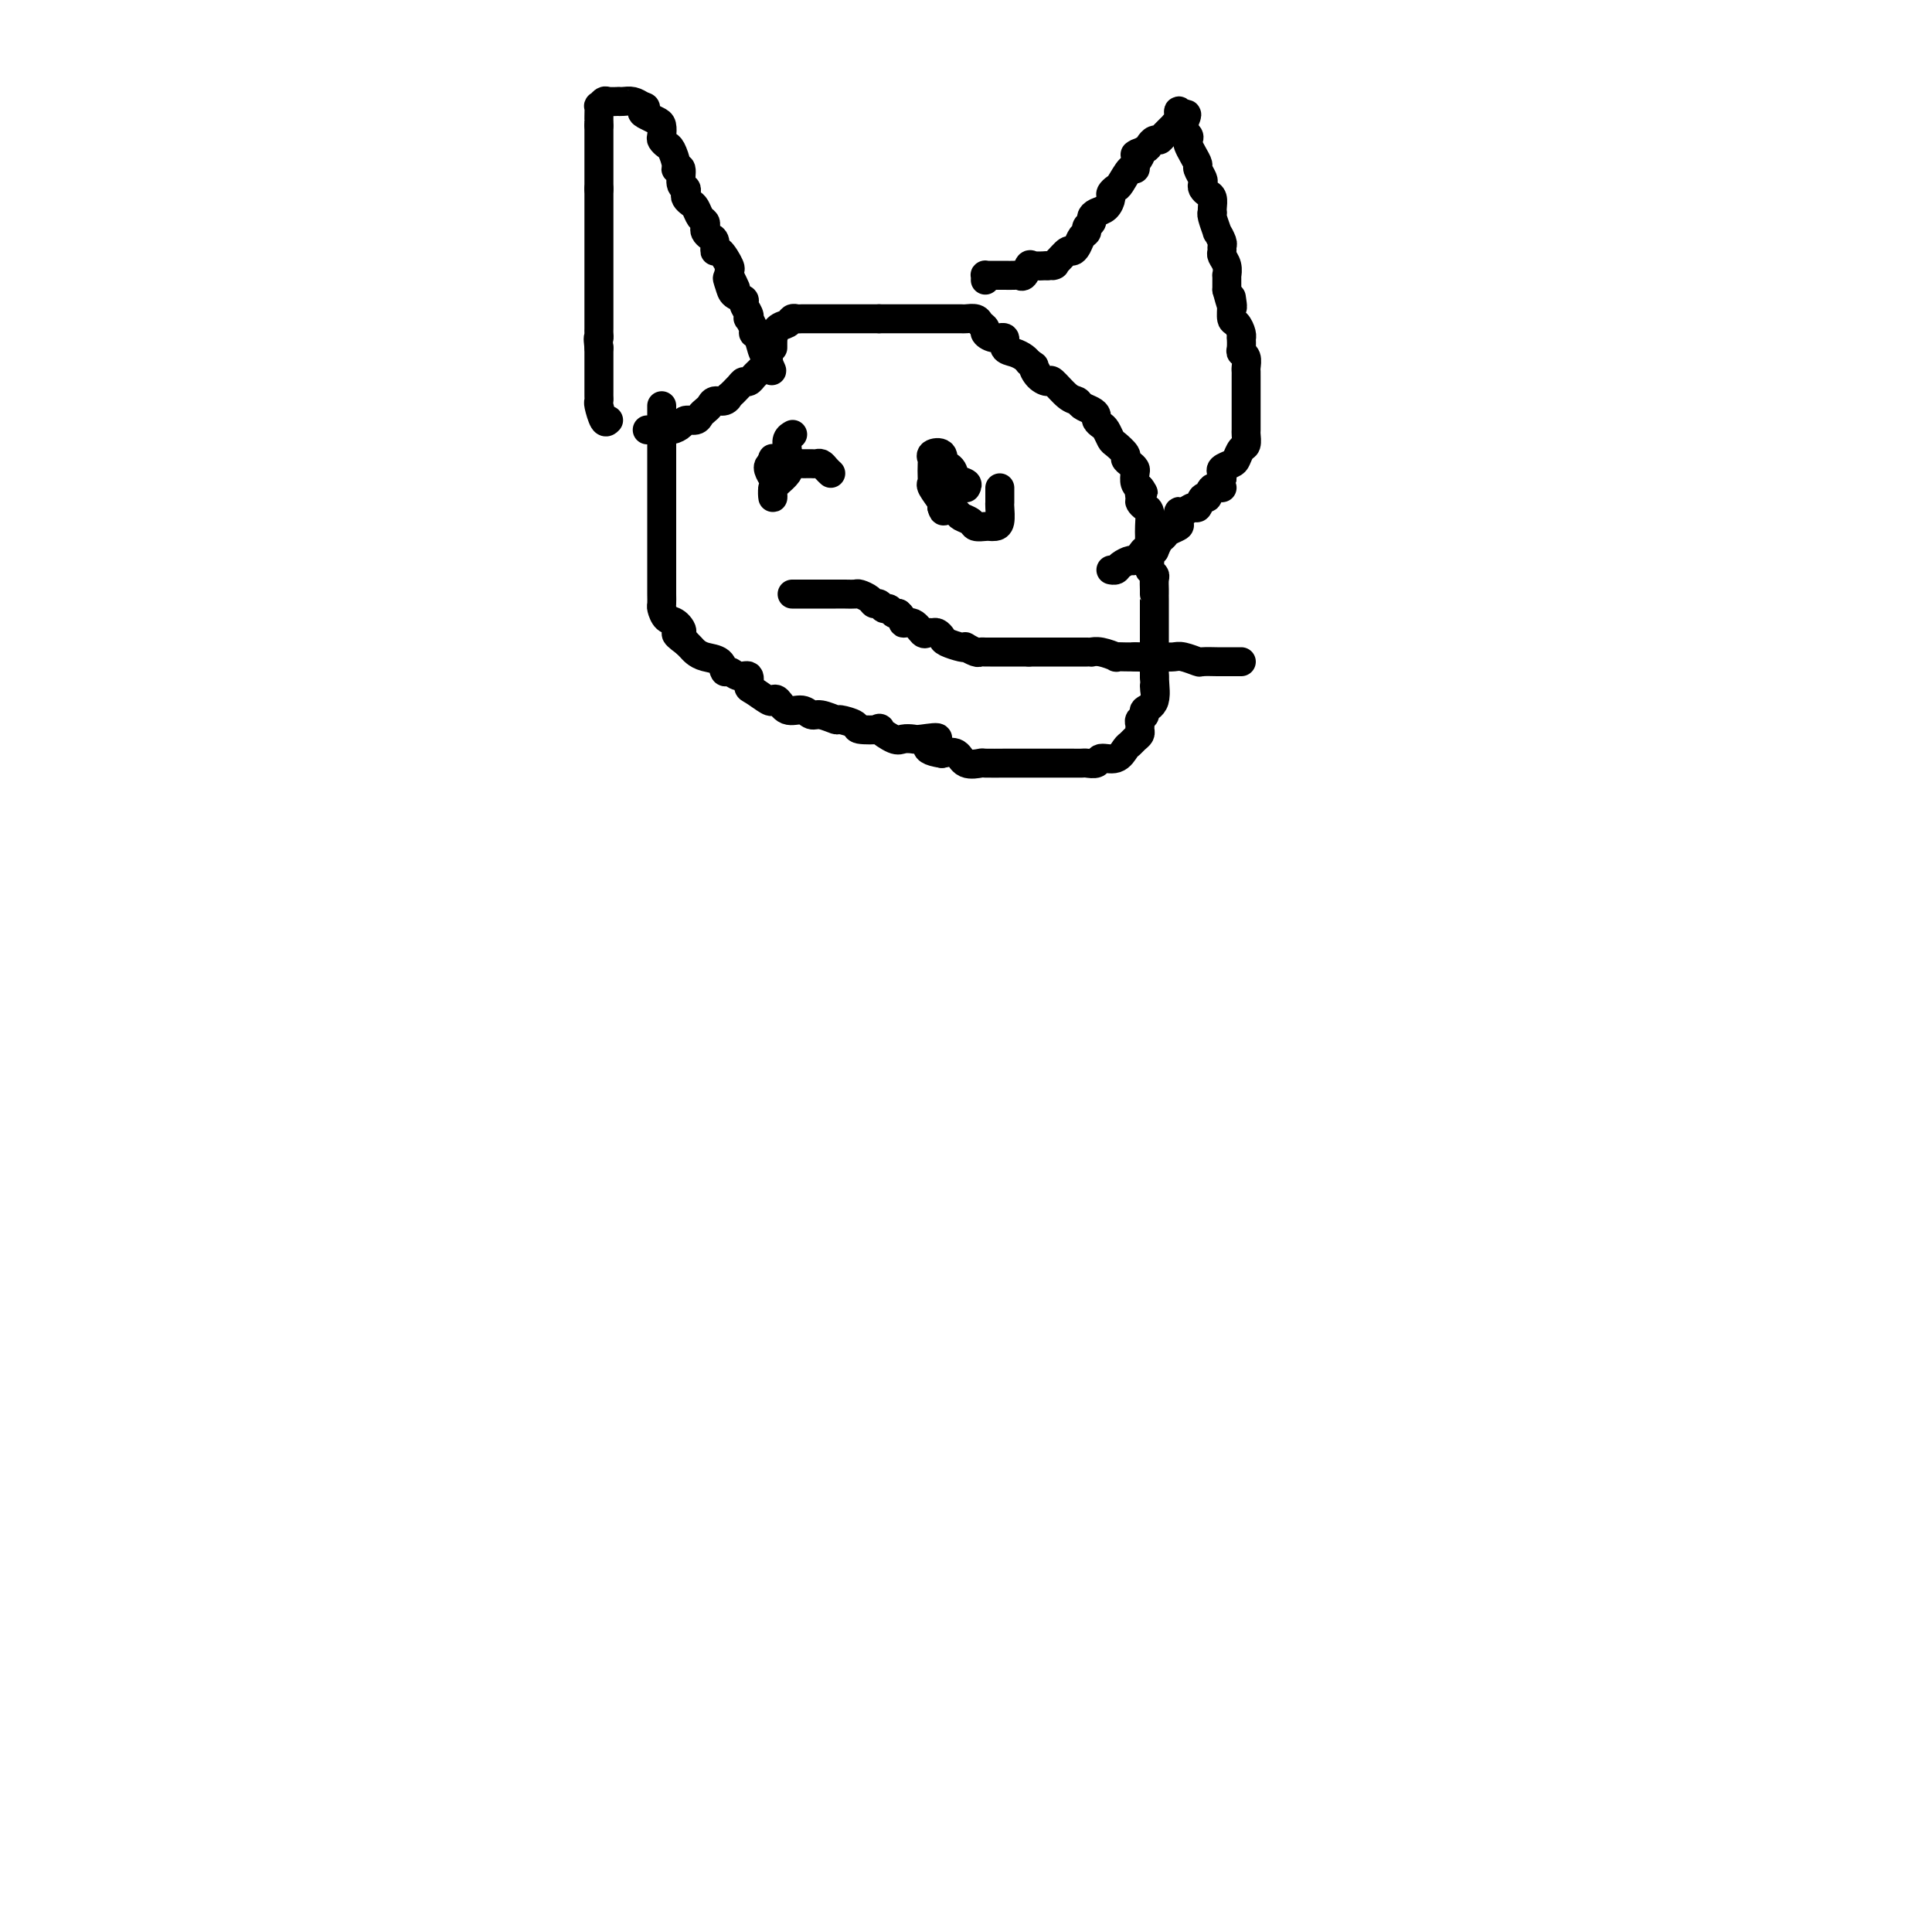 <svg viewBox='0 0 400 400' version='1.1' xmlns='http://www.w3.org/2000/svg' xmlns:xlink='http://www.w3.org/1999/xlink'><g fill='none' stroke='#000000' stroke-width='6' stroke-linecap='round' stroke-linejoin='round'><path d='M126,87c-0.309,0.316 -0.619,0.633 -1,0c-0.381,-0.633 -0.834,-2.214 -1,-3c-0.166,-0.786 -0.044,-0.775 0,-1c0.044,-0.225 0.012,-0.685 0,-1c-0.012,-0.315 -0.003,-0.486 0,-1c0.003,-0.514 0.001,-1.370 0,-2c-0.001,-0.630 -0.000,-1.033 0,-2c0.000,-0.967 0.000,-2.496 0,-3c-0.000,-0.504 -0.000,0.018 0,0c0.000,-0.018 0.000,-0.577 0,-1c-0.000,-0.423 -0.000,-0.712 0,-1'/><path d='M124,72c-0.309,-2.721 -0.083,-2.023 0,-2c0.083,0.023 0.022,-0.628 0,-1c-0.022,-0.372 -0.006,-0.467 0,-1c0.006,-0.533 0.002,-1.506 0,-2c-0.002,-0.494 -0.000,-0.509 0,-1c0.000,-0.491 0.000,-1.459 0,-2c-0.000,-0.541 -0.000,-0.656 0,-1c0.000,-0.344 0.000,-0.919 0,-1c-0.000,-0.081 -0.000,0.330 0,0c0.000,-0.330 0.000,-1.402 0,-2c-0.000,-0.598 -0.000,-0.723 0,-1c0.000,-0.277 0.000,-0.705 0,-1c-0.000,-0.295 -0.000,-0.458 0,-1c0.000,-0.542 0.000,-1.463 0,-2c-0.000,-0.537 -0.000,-0.689 0,-1c0.000,-0.311 0.000,-0.780 0,-1c-0.000,-0.220 -0.000,-0.190 0,-1c0.000,-0.810 0.000,-2.459 0,-3c-0.000,-0.541 -0.000,0.027 0,0c0.000,-0.027 0.000,-0.650 0,-1c-0.000,-0.350 -0.000,-0.426 0,-1c0.000,-0.574 0.000,-1.645 0,-2c-0.000,-0.355 -0.000,0.007 0,0c0.000,-0.007 0.000,-0.383 0,-1c0.000,-0.617 -0.000,-1.474 0,-2c0.000,-0.526 0.000,-0.722 0,-1c0.000,-0.278 0.000,-0.639 0,-1'/><path d='M124,39c0.000,-4.997 0.000,-0.988 0,0c-0.000,0.988 0.000,-1.045 0,-2c0.000,-0.955 0.000,-0.833 0,-1c0.000,-0.167 0.000,-0.622 0,-1c-0.000,-0.378 0.000,-0.679 0,-1c0.000,-0.321 0.000,-0.664 0,-1c0.000,-0.336 0.000,-0.666 0,-1c-0.000,-0.334 0.000,-0.671 0,-1c0.000,-0.329 -0.000,-0.649 0,-1c0.000,-0.351 0.000,-0.733 0,-1c0.000,-0.267 0.000,-0.418 0,-1c-0.000,-0.582 0.000,-1.595 0,-2c-0.000,-0.405 0.000,-0.203 0,0'/><path d='M124,26c0.001,-2.211 0.004,-1.237 0,-1c-0.004,0.237 -0.013,-0.262 0,-1c0.013,-0.738 0.050,-1.714 0,-2c-0.050,-0.286 -0.186,0.120 0,0c0.186,-0.120 0.693,-0.764 1,-1c0.307,-0.236 0.414,-0.064 1,0c0.586,0.064 1.652,0.020 2,0c0.348,-0.020 -0.020,-0.016 0,0c0.020,0.016 0.428,0.043 1,0c0.572,-0.043 1.306,-0.155 2,0c0.694,0.155 1.347,0.578 2,1'/><path d='M133,22c1.360,0.180 0.259,0.629 0,1c-0.259,0.371 0.322,0.662 1,1c0.678,0.338 1.453,0.721 2,1c0.547,0.279 0.867,0.454 1,1c0.133,0.546 0.078,1.463 0,2c-0.078,0.537 -0.180,0.695 0,1c0.180,0.305 0.641,0.758 1,1c0.359,0.242 0.617,0.271 1,1c0.383,0.729 0.891,2.156 1,3c0.109,0.844 -0.181,1.105 0,1c0.181,-0.105 0.832,-0.575 1,0c0.168,0.575 -0.148,2.196 0,3c0.148,0.804 0.761,0.792 1,1c0.239,0.208 0.105,0.637 0,1c-0.105,0.363 -0.182,0.661 0,1c0.182,0.339 0.623,0.721 1,1c0.377,0.279 0.689,0.456 1,1c0.311,0.544 0.622,1.456 1,2c0.378,0.544 0.823,0.722 1,1c0.177,0.278 0.085,0.657 0,1c-0.085,0.343 -0.165,0.649 0,1c0.165,0.351 0.573,0.745 1,1c0.427,0.255 0.871,0.369 1,1c0.129,0.631 -0.057,1.780 0,2c0.057,0.220 0.355,-0.487 1,0c0.645,0.487 1.635,2.170 2,3c0.365,0.830 0.104,0.809 0,1c-0.104,0.191 -0.052,0.596 0,1'/><path d='M151,57c2.792,5.609 0.771,2.132 0,1c-0.771,-1.132 -0.294,0.081 0,1c0.294,0.919 0.405,1.543 1,2c0.595,0.457 1.675,0.748 2,1c0.325,0.252 -0.105,0.467 0,1c0.105,0.533 0.745,1.386 1,2c0.255,0.614 0.124,0.988 0,1c-0.124,0.012 -0.241,-0.340 0,0c0.241,0.340 0.839,1.372 1,2c0.161,0.628 -0.114,0.850 0,1c0.114,0.150 0.618,0.226 1,1c0.382,0.774 0.641,2.247 1,3c0.359,0.753 0.817,0.787 1,1c0.183,0.213 0.092,0.607 0,1'/><path d='M159,75c1.346,2.962 0.711,1.368 0,1c-0.711,-0.368 -1.499,0.492 -2,1c-0.501,0.508 -0.716,0.666 -1,1c-0.284,0.334 -0.636,0.845 -1,1c-0.364,0.155 -0.741,-0.045 -1,0c-0.259,0.045 -0.402,0.337 -1,1c-0.598,0.663 -1.652,1.697 -2,2c-0.348,0.303 0.009,-0.126 0,0c-0.009,0.126 -0.384,0.807 -1,1c-0.616,0.193 -1.473,-0.102 -2,0c-0.527,0.102 -0.722,0.601 -1,1c-0.278,0.399 -0.637,0.698 -1,1c-0.363,0.302 -0.730,0.606 -1,1c-0.270,0.394 -0.443,0.876 -1,1c-0.557,0.124 -1.497,-0.110 -2,0c-0.503,0.110 -0.568,0.565 -1,1c-0.432,0.435 -1.230,0.848 -2,1c-0.770,0.152 -1.513,0.041 -2,0c-0.487,-0.041 -0.718,-0.011 -1,0c-0.282,0.011 -0.614,0.003 -1,0c-0.386,-0.003 -0.824,-0.001 -1,0c-0.176,0.001 -0.088,0.000 0,0'/><path d='M160,72c-0.004,-0.295 -0.008,-0.589 0,-1c0.008,-0.411 0.030,-0.937 0,-1c-0.030,-0.063 -0.110,0.337 0,0c0.110,-0.337 0.411,-1.411 1,-2c0.589,-0.589 1.467,-0.694 2,-1c0.533,-0.306 0.720,-0.814 1,-1c0.280,-0.186 0.652,-0.050 1,0c0.348,0.050 0.670,0.013 1,0c0.330,-0.013 0.666,-0.004 1,0c0.334,0.004 0.667,0.001 1,0c0.333,-0.001 0.667,-0.000 1,0c0.333,0.000 0.664,0.000 1,0c0.336,-0.000 0.676,-0.000 1,0c0.324,0.000 0.632,0.000 1,0c0.368,-0.000 0.795,-0.000 1,0c0.205,0.000 0.186,0.000 1,0c0.814,-0.000 2.459,-0.000 3,0c0.541,0.000 -0.023,0.000 0,0c0.023,-0.000 0.633,-0.000 1,0c0.367,0.000 0.490,0.000 1,0c0.510,-0.000 1.407,-0.000 2,0c0.593,0.000 0.884,0.000 1,0c0.116,-0.000 0.058,-0.000 0,0'/><path d='M182,66c3.190,0.000 2.164,0.000 2,0c-0.164,-0.000 0.532,-0.000 1,0c0.468,0.000 0.706,0.000 1,0c0.294,-0.000 0.642,-0.000 1,0c0.358,0.000 0.726,0.000 1,0c0.274,-0.000 0.455,-0.000 1,0c0.545,0.000 1.455,0.000 2,0c0.545,-0.000 0.724,-0.000 1,0c0.276,0.000 0.650,0.000 1,0c0.350,-0.000 0.675,-0.000 1,0c0.325,0.000 0.649,0.000 1,0c0.351,-0.000 0.728,-0.001 1,0c0.272,0.001 0.440,0.003 1,0c0.560,-0.003 1.513,-0.012 2,0c0.487,0.012 0.507,0.044 1,0c0.493,-0.044 1.458,-0.165 2,0c0.542,0.165 0.661,0.617 1,1c0.339,0.383 0.898,0.698 1,1c0.102,0.302 -0.254,0.592 0,1c0.254,0.408 1.118,0.935 2,1c0.882,0.065 1.780,-0.334 2,0c0.220,0.334 -0.240,1.399 0,2c0.240,0.601 1.180,0.739 2,1c0.820,0.261 1.520,0.646 2,1c0.480,0.354 0.740,0.677 1,1'/><path d='M213,75c2.208,1.517 1.228,0.809 1,1c-0.228,0.191 0.296,1.280 1,2c0.704,0.720 1.588,1.072 2,1c0.412,-0.072 0.351,-0.566 1,0c0.649,0.566 2.006,2.193 3,3c0.994,0.807 1.625,0.793 2,1c0.375,0.207 0.496,0.633 1,1c0.504,0.367 1.392,0.675 2,1c0.608,0.325 0.937,0.669 1,1c0.063,0.331 -0.139,0.651 0,1c0.139,0.349 0.619,0.727 1,1c0.381,0.273 0.662,0.440 1,1c0.338,0.560 0.734,1.512 1,2c0.266,0.488 0.401,0.512 1,1c0.599,0.488 1.663,1.439 2,2c0.337,0.561 -0.054,0.731 0,1c0.054,0.269 0.553,0.636 1,1c0.447,0.364 0.841,0.727 1,1c0.159,0.273 0.081,0.458 0,1c-0.081,0.542 -0.166,1.441 0,2c0.166,0.559 0.583,0.780 1,1'/><path d='M236,101c1.389,2.211 0.362,0.240 0,0c-0.362,-0.240 -0.058,1.252 0,2c0.058,0.748 -0.128,0.752 0,1c0.128,0.248 0.570,0.739 1,1c0.430,0.261 0.847,0.294 1,1c0.153,0.706 0.041,2.087 0,3c-0.041,0.913 -0.011,1.358 0,2c0.011,0.642 0.003,1.481 0,2c-0.003,0.519 -0.002,0.716 0,1c0.002,0.284 0.004,0.654 0,1c-0.004,0.346 -0.015,0.669 0,1c0.015,0.331 0.057,0.670 0,1c-0.057,0.330 -0.211,0.653 0,1c0.211,0.347 0.789,0.720 1,1c0.211,0.280 0.057,0.468 0,1c-0.057,0.532 -0.015,1.409 0,2c0.015,0.591 0.004,0.898 0,1c-0.004,0.102 -0.001,-0.000 0,0c0.001,0.000 0.000,0.103 0,1c-0.000,0.897 -0.000,2.590 0,3c0.000,0.410 0.000,-0.463 0,0c-0.000,0.463 -0.000,2.260 0,3c0.000,0.740 0.000,0.422 0,1c-0.000,0.578 -0.000,2.053 0,3c0.000,0.947 0.000,1.367 0,2c-0.000,0.633 -0.000,1.478 0,2c0.000,0.522 0.000,0.721 0,1c-0.000,0.279 -0.000,0.640 0,1'/><path d='M239,140c0.430,6.333 0.006,2.667 0,2c-0.006,-0.667 0.405,1.667 0,3c-0.405,1.333 -1.625,1.667 -2,2c-0.375,0.333 0.097,0.667 0,1c-0.097,0.333 -0.761,0.667 -1,1c-0.239,0.333 -0.053,0.667 0,1c0.053,0.333 -0.027,0.665 0,1c0.027,0.335 0.160,0.672 0,1c-0.160,0.328 -0.614,0.647 -1,1c-0.386,0.353 -0.704,0.739 -1,1c-0.296,0.261 -0.570,0.396 -1,1c-0.430,0.604 -1.017,1.679 -2,2c-0.983,0.321 -2.361,-0.110 -3,0c-0.639,0.110 -0.537,0.762 -1,1c-0.463,0.238 -1.489,0.064 -2,0c-0.511,-0.064 -0.507,-0.017 -1,0c-0.493,0.017 -1.485,0.005 -2,0c-0.515,-0.005 -0.555,-0.001 -1,0c-0.445,0.001 -1.296,0.000 -2,0c-0.704,-0.000 -1.261,0.000 -2,0c-0.739,-0.000 -1.659,-0.001 -3,0c-1.341,0.001 -3.101,0.002 -4,0c-0.899,-0.002 -0.936,-0.008 -2,0c-1.064,0.008 -3.155,0.030 -4,0c-0.845,-0.030 -0.443,-0.111 -1,0c-0.557,0.111 -2.073,0.415 -3,0c-0.927,-0.415 -1.265,-1.547 -2,-2c-0.735,-0.453 -1.868,-0.226 -3,0'/><path d='M195,156c-5.639,-0.834 -1.736,-2.417 -1,-3c0.736,-0.583 -1.696,-0.164 -3,0c-1.304,0.164 -1.480,0.072 -2,0c-0.520,-0.072 -1.384,-0.124 -2,0c-0.616,0.124 -0.985,0.423 -2,0c-1.015,-0.423 -2.675,-1.567 -3,-2c-0.325,-0.433 0.686,-0.153 0,0c-0.686,0.153 -3.069,0.181 -4,0c-0.931,-0.181 -0.410,-0.569 -1,-1c-0.590,-0.431 -2.293,-0.904 -3,-1c-0.707,-0.096 -0.420,0.187 -1,0c-0.580,-0.187 -2.029,-0.842 -3,-1c-0.971,-0.158 -1.465,0.181 -2,0c-0.535,-0.181 -1.111,-0.884 -2,-1c-0.889,-0.116 -2.091,0.354 -3,0c-0.909,-0.354 -1.526,-1.532 -2,-2c-0.474,-0.468 -0.805,-0.224 -1,0c-0.195,0.224 -0.254,0.429 -1,0c-0.746,-0.429 -2.178,-1.492 -3,-2c-0.822,-0.508 -1.033,-0.460 -1,-1c0.033,-0.540 0.309,-1.668 0,-2c-0.309,-0.332 -1.203,0.132 -2,0c-0.797,-0.132 -1.499,-0.862 -2,-1c-0.501,-0.138 -0.803,0.314 -1,0c-0.197,-0.314 -0.290,-1.393 -1,-2c-0.710,-0.607 -2.036,-0.740 -3,-1c-0.964,-0.260 -1.567,-0.647 -2,-1c-0.433,-0.353 -0.695,-0.672 -1,-1c-0.305,-0.328 -0.652,-0.664 -1,-1'/><path d='M142,133c-3.443,-2.506 -1.549,-1.770 -1,-2c0.549,-0.230 -0.245,-1.427 -1,-2c-0.755,-0.573 -1.470,-0.524 -2,-1c-0.530,-0.476 -0.874,-1.479 -1,-2c-0.126,-0.521 -0.034,-0.561 0,-1c0.034,-0.439 0.009,-1.278 0,-2c-0.009,-0.722 -0.002,-1.328 0,-2c0.002,-0.672 0.001,-1.410 0,-2c-0.001,-0.590 -0.000,-1.032 0,-1c0.000,0.032 0.000,0.538 0,0c-0.000,-0.538 -0.000,-2.119 0,-3c0.000,-0.881 0.000,-1.062 0,-1c-0.000,0.062 -0.000,0.367 0,0c0.000,-0.367 0.000,-1.408 0,-2c-0.000,-0.592 -0.000,-0.736 0,-1c0.000,-0.264 0.000,-0.647 0,-1c-0.000,-0.353 -0.000,-0.676 0,-1c0.000,-0.324 0.000,-0.649 0,-1c-0.000,-0.351 -0.000,-0.728 0,-1c0.000,-0.272 0.000,-0.440 0,-1c-0.000,-0.560 -0.000,-1.511 0,-2c0.000,-0.489 0.000,-0.516 0,-1c-0.000,-0.484 -0.000,-1.426 0,-2c0.000,-0.574 0.000,-0.779 0,-1c-0.000,-0.221 -0.000,-0.457 0,-1c0.000,-0.543 0.000,-1.391 0,-2c-0.000,-0.609 -0.000,-0.978 0,-1c0.000,-0.022 -0.000,0.303 0,0c0.000,-0.303 -0.000,-1.236 0,-2c0.000,-0.764 0.000,-1.361 0,-2c0.000,-0.639 0.000,-1.319 0,-2'/><path d='M137,90c0.000,-5.748 0.000,-2.117 0,-1c0.000,1.117 0.000,-0.279 0,-1c0.000,-0.721 0.000,-0.768 0,-1c0.000,-0.232 0.000,-0.651 0,-1c0.000,-0.349 0.000,-0.630 0,-1c0.000,-0.370 0.000,-0.830 0,-1c0.000,-0.170 0.000,-0.048 0,0c0.000,0.048 0.000,0.024 0,0'/><path d='M204,58c0.015,-0.423 0.030,-0.845 0,-1c-0.030,-0.155 -0.107,-0.041 0,0c0.107,0.041 0.396,0.011 1,0c0.604,-0.011 1.524,-0.001 2,0c0.476,0.001 0.509,-0.007 1,0c0.491,0.007 1.439,0.030 2,0c0.561,-0.030 0.733,-0.113 1,0c0.267,0.113 0.628,0.422 1,0c0.372,-0.422 0.754,-1.575 1,-2c0.246,-0.425 0.356,-0.121 1,0c0.644,0.121 1.822,0.061 3,0'/><path d='M217,55c2.206,-0.437 1.221,-0.028 1,0c-0.221,0.028 0.322,-0.325 1,-1c0.678,-0.675 1.492,-1.672 2,-2c0.508,-0.328 0.709,0.014 1,0c0.291,-0.014 0.670,-0.385 1,-1c0.330,-0.615 0.610,-1.474 1,-2c0.390,-0.526 0.891,-0.719 1,-1c0.109,-0.281 -0.175,-0.652 0,-1c0.175,-0.348 0.807,-0.674 1,-1c0.193,-0.326 -0.054,-0.650 0,-1c0.054,-0.350 0.410,-0.724 1,-1c0.590,-0.276 1.414,-0.453 2,-1c0.586,-0.547 0.934,-1.465 1,-2c0.066,-0.535 -0.150,-0.689 0,-1c0.150,-0.311 0.667,-0.779 1,-1c0.333,-0.221 0.481,-0.193 1,-1c0.519,-0.807 1.409,-2.448 2,-3c0.591,-0.552 0.883,-0.015 1,0c0.117,0.015 0.058,-0.493 0,-1'/><path d='M235,34c2.676,-3.653 0.367,-2.285 0,-2c-0.367,0.285 1.210,-0.514 2,-1c0.790,-0.486 0.794,-0.660 1,-1c0.206,-0.340 0.614,-0.847 1,-1c0.386,-0.153 0.748,0.049 1,0c0.252,-0.049 0.392,-0.347 1,-1c0.608,-0.653 1.682,-1.661 2,-2c0.318,-0.339 -0.121,-0.008 0,0c0.121,0.008 0.802,-0.305 1,-1c0.198,-0.695 -0.086,-1.770 0,-2c0.086,-0.230 0.543,0.385 1,1'/><path d='M245,24c1.487,-1.202 0.205,0.794 0,2c-0.205,1.206 0.667,1.623 1,2c0.333,0.377 0.127,0.716 0,1c-0.127,0.284 -0.174,0.514 0,1c0.174,0.486 0.569,1.230 1,2c0.431,0.770 0.899,1.568 1,2c0.101,0.432 -0.166,0.497 0,1c0.166,0.503 0.766,1.443 1,2c0.234,0.557 0.101,0.730 0,1c-0.101,0.270 -0.171,0.636 0,1c0.171,0.364 0.582,0.724 1,1c0.418,0.276 0.843,0.467 1,1c0.157,0.533 0.046,1.409 0,2c-0.046,0.591 -0.027,0.899 0,1c0.027,0.101 0.064,-0.005 0,0c-0.064,0.005 -0.227,0.120 0,1c0.227,0.880 0.846,2.526 1,3c0.154,0.474 -0.156,-0.225 0,0c0.156,0.225 0.778,1.372 1,2c0.222,0.628 0.046,0.737 0,1c-0.046,0.263 0.040,0.682 0,1c-0.040,0.318 -0.207,0.537 0,1c0.207,0.463 0.788,1.171 1,2c0.212,0.829 0.057,1.779 0,2c-0.057,0.221 -0.015,-0.287 0,0c0.015,0.287 0.004,1.368 0,2c-0.004,0.632 -0.002,0.816 0,1'/><path d='M254,60c1.616,6.008 1.155,3.028 1,2c-0.155,-1.028 -0.003,-0.103 0,1c0.003,1.103 -0.143,2.385 0,3c0.143,0.615 0.574,0.564 1,1c0.426,0.436 0.845,1.360 1,2c0.155,0.640 0.045,0.997 0,1c-0.045,0.003 -0.026,-0.346 0,0c0.026,0.346 0.060,1.388 0,2c-0.060,0.612 -0.212,0.794 0,1c0.212,0.206 0.789,0.438 1,1c0.211,0.562 0.057,1.456 0,2c-0.057,0.544 -0.015,0.737 0,1c0.015,0.263 0.004,0.594 0,1c-0.004,0.406 -0.001,0.886 0,1c0.001,0.114 0.000,-0.139 0,1c-0.000,1.139 0.001,3.671 0,5c-0.001,1.329 -0.003,1.454 0,2c0.003,0.546 0.012,1.512 0,2c-0.012,0.488 -0.043,0.498 0,1c0.043,0.502 0.162,1.497 0,2c-0.162,0.503 -0.604,0.516 -1,1c-0.396,0.484 -0.747,1.439 -1,2c-0.253,0.561 -0.408,0.728 -1,1c-0.592,0.272 -1.621,0.650 -2,1c-0.379,0.350 -0.108,0.671 0,1c0.108,0.329 0.054,0.664 0,1'/><path d='M253,99c-0.665,1.571 0.172,1.998 0,2c-0.172,0.002 -1.355,-0.421 -2,0c-0.645,0.421 -0.754,1.686 -1,2c-0.246,0.314 -0.630,-0.324 -1,0c-0.370,0.324 -0.727,1.610 -1,2c-0.273,0.390 -0.464,-0.117 -1,0c-0.536,0.117 -1.418,0.857 -2,1c-0.582,0.143 -0.863,-0.312 -1,0c-0.137,0.312 -0.131,1.392 0,2c0.131,0.608 0.386,0.743 0,1c-0.386,0.257 -1.413,0.636 -2,1c-0.587,0.364 -0.735,0.713 -1,1c-0.265,0.287 -0.647,0.510 -1,1c-0.353,0.490 -0.676,1.245 -1,2'/><path d='M239,114c-2.571,2.274 -2.000,0.458 -2,0c0.000,-0.458 -0.571,0.440 -1,1c-0.429,0.560 -0.714,0.780 -1,1'/><path d='M235,116c-0.736,0.265 -0.576,-0.073 -1,0c-0.424,0.073 -1.433,0.556 -2,1c-0.567,0.444 -0.691,0.850 -1,1c-0.309,0.150 -0.803,0.043 -1,0c-0.197,-0.043 -0.099,-0.021 0,0'/><path d='M172,98c-0.334,-0.309 -0.667,-0.619 -1,-1c-0.333,-0.381 -0.665,-0.834 -1,-1c-0.335,-0.166 -0.672,-0.045 -1,0c-0.328,0.045 -0.648,0.013 -1,0c-0.352,-0.013 -0.737,-0.007 -1,0c-0.263,0.007 -0.403,0.016 -1,0c-0.597,-0.016 -1.652,-0.057 -2,0c-0.348,0.057 0.012,0.211 0,0c-0.012,-0.211 -0.395,-0.786 -1,-1c-0.605,-0.214 -1.430,-0.068 -2,0c-0.570,0.068 -0.884,0.057 -1,0c-0.116,-0.057 -0.033,-0.159 0,0c0.033,0.159 0.017,0.580 0,1'/><path d='M160,96c-1.857,0.285 -0.498,1.996 0,3c0.498,1.004 0.135,1.300 0,2c-0.135,0.700 -0.043,1.802 0,2c0.043,0.198 0.036,-0.510 0,-1c-0.036,-0.490 -0.101,-0.761 0,-1c0.101,-0.239 0.367,-0.445 1,-1c0.633,-0.555 1.634,-1.458 2,-2c0.366,-0.542 0.099,-0.723 0,-1c-0.099,-0.277 -0.028,-0.651 0,-1c0.028,-0.349 0.014,-0.675 0,-1'/><path d='M163,95c0.460,-1.432 0.109,-1.011 0,-1c-0.109,0.011 0.022,-0.389 0,-1c-0.022,-0.611 -0.198,-1.434 0,-2c0.198,-0.566 0.771,-0.876 1,-1c0.229,-0.124 0.115,-0.062 0,0'/><path d='M200,101c0.212,-0.361 0.424,-0.722 0,-1c-0.424,-0.278 -1.485,-0.474 -2,-1c-0.515,-0.526 -0.485,-1.382 -1,-2c-0.515,-0.618 -1.574,-0.999 -2,-1c-0.426,-0.001 -0.219,0.379 0,0c0.219,-0.379 0.451,-1.517 0,-2c-0.451,-0.483 -1.584,-0.312 -2,0c-0.416,0.312 -0.113,0.764 0,1c0.113,0.236 0.038,0.256 0,1c-0.038,0.744 -0.038,2.213 0,3c0.038,0.787 0.113,0.891 0,1c-0.113,0.109 -0.415,0.222 0,1c0.415,0.778 1.547,2.222 2,3c0.453,0.778 0.226,0.889 0,1'/><path d='M195,105c0.423,1.654 0.479,0.289 1,0c0.521,-0.289 1.505,0.497 2,1c0.495,0.503 0.500,0.723 1,1c0.500,0.277 1.496,0.610 2,1c0.504,0.390 0.517,0.836 1,1c0.483,0.164 1.436,0.047 2,0c0.564,-0.047 0.740,-0.025 1,0c0.260,0.025 0.606,0.053 1,0c0.394,-0.053 0.838,-0.186 1,-1c0.162,-0.814 0.043,-2.309 0,-3c-0.043,-0.691 -0.012,-0.577 0,-1c0.012,-0.423 0.003,-1.381 0,-2c-0.003,-0.619 -0.001,-0.897 0,-1c0.001,-0.103 0.000,-0.029 0,0c-0.000,0.029 -0.000,0.015 0,0'/><path d='M164,123c0.356,0.000 0.711,0.000 1,0c0.289,-0.000 0.511,-0.000 1,0c0.489,0.000 1.243,0.000 2,0c0.757,-0.000 1.515,-0.000 2,0c0.485,0.000 0.697,0.000 1,0c0.303,-0.000 0.696,-0.001 1,0c0.304,0.001 0.519,0.003 1,0c0.481,-0.003 1.228,-0.011 2,0c0.772,0.011 1.569,0.040 2,0c0.431,-0.040 0.497,-0.150 1,0c0.503,0.150 1.444,0.561 2,1c0.556,0.439 0.726,0.906 1,1c0.274,0.094 0.651,-0.185 1,0c0.349,0.185 0.671,0.833 1,1c0.329,0.167 0.666,-0.147 1,0c0.334,0.147 0.667,0.756 1,1c0.333,0.244 0.667,0.122 1,0'/><path d='M186,127c1.372,1.104 0.801,1.865 1,2c0.199,0.135 1.166,-0.357 2,0c0.834,0.357 1.533,1.563 2,2c0.467,0.437 0.700,0.106 1,0c0.300,-0.106 0.665,0.014 1,0c0.335,-0.014 0.640,-0.161 1,0c0.360,0.161 0.774,0.631 1,1c0.226,0.369 0.263,0.639 1,1c0.737,0.361 2.172,0.815 3,1c0.828,0.185 1.048,0.102 1,0c-0.048,-0.102 -0.365,-0.224 0,0c0.365,0.224 1.411,0.792 2,1c0.589,0.208 0.721,0.056 1,0c0.279,-0.056 0.705,-0.015 1,0c0.295,0.015 0.461,0.004 1,0c0.539,-0.004 1.453,-0.001 2,0c0.547,0.001 0.727,0.000 1,0c0.273,-0.000 0.640,-0.000 1,0c0.360,0.000 0.712,0.000 1,0c0.288,-0.000 0.511,-0.000 1,0c0.489,0.000 1.245,0.000 2,0'/><path d='M213,135c1.612,0.000 0.141,0.000 0,0c-0.141,-0.000 1.049,-0.000 2,0c0.951,0.000 1.665,0.000 2,0c0.335,-0.000 0.293,-0.000 1,0c0.707,0.000 2.164,0.000 3,0c0.836,-0.000 1.051,-0.000 1,0c-0.051,0.000 -0.369,0.000 0,0c0.369,-0.000 1.424,-0.001 2,0c0.576,0.001 0.674,0.004 1,0c0.326,-0.004 0.881,-0.015 1,0c0.119,0.015 -0.197,0.057 0,0c0.197,-0.057 0.906,-0.211 2,0c1.094,0.211 2.572,0.789 3,1c0.428,0.211 -0.192,0.057 0,0c0.192,-0.057 1.198,-0.016 2,0c0.802,0.016 1.401,0.008 2,0'/><path d='M235,136c3.308,0.155 0.577,0.042 0,0c-0.577,-0.042 0.999,-0.012 2,0c1.001,0.012 1.428,0.007 2,0c0.572,-0.007 1.289,-0.016 2,0c0.711,0.016 1.417,0.057 2,0c0.583,-0.057 1.044,-0.211 2,0c0.956,0.211 2.407,0.789 3,1c0.593,0.211 0.330,0.057 1,0c0.670,-0.057 2.274,-0.015 3,0c0.726,0.015 0.573,0.004 1,0c0.427,-0.004 1.434,-0.001 2,0c0.566,0.001 0.691,0.000 1,0c0.309,-0.000 0.803,-0.000 1,0c0.197,0.000 0.099,0.000 0,0'/></g>
</svg>